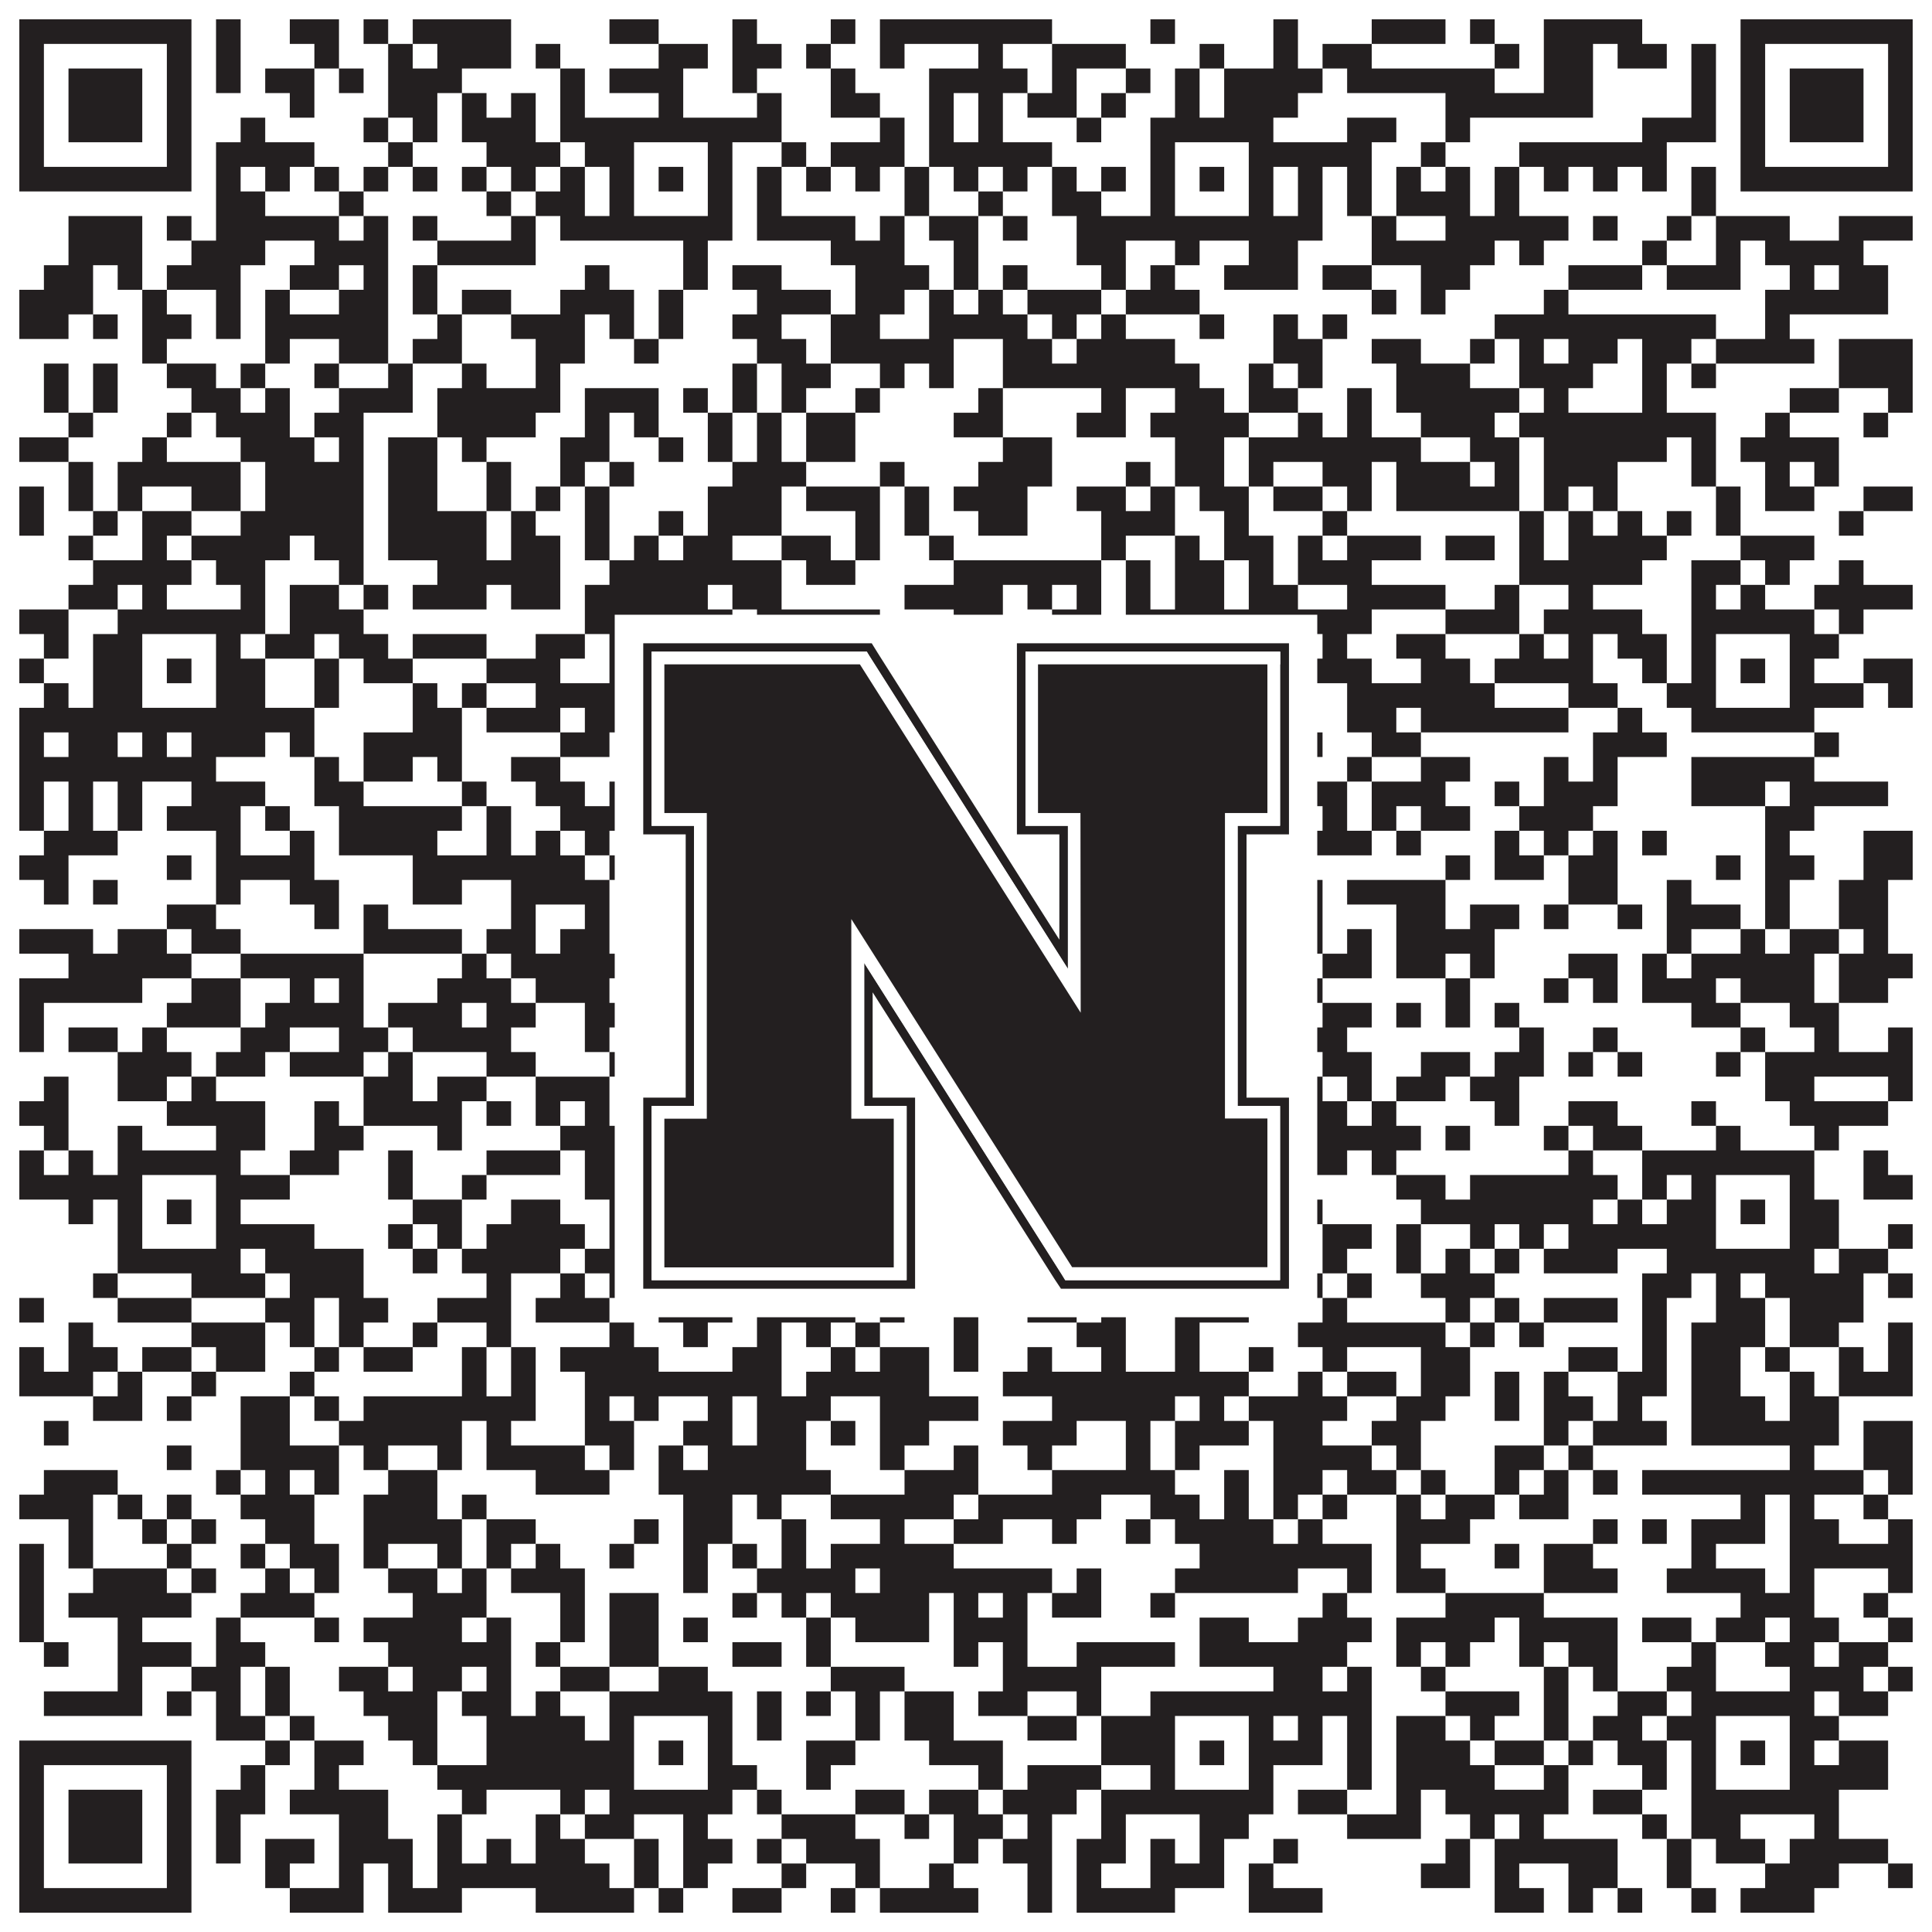 <?xml version="1.0"?>
<svg xmlns="http://www.w3.org/2000/svg" xmlns:xlink="http://www.w3.org/1999/xlink" version="1.1" width="1100px" height="1100px" viewBox="0 0 1100 1100"><rect x="0" y="0" width="1100" height="1100" fill="#ffffff" fill-opacity="1"/><path fill="#231f20" fill-opacity="1" d="M11,11L109,11L109,25L11,25ZM123,11L137,11L137,25L123,25ZM165,11L193,11L193,25L165,25ZM207,11L221,11L221,25L207,25ZM235,11L291,11L291,25L235,25ZM347,11L375,11L375,25L347,25ZM417,11L431,11L431,25L417,25ZM473,11L487,11L487,25L473,25ZM501,11L599,11L599,25L501,25ZM655,11L669,11L669,25L655,25ZM725,11L739,11L739,25L725,25ZM781,11L823,11L823,25L781,25ZM837,11L851,11L851,25L837,25ZM879,11L935,11L935,25L879,25ZM991,11L1089,11L1089,25L991,25ZM11,25L25,25L25,39L11,39ZM95,25L109,25L109,39L95,39ZM123,25L137,25L137,39L123,39ZM179,25L193,25L193,39L179,39ZM221,25L235,25L235,39L221,39ZM249,25L291,25L291,39L249,39ZM305,25L319,25L319,39L305,39ZM375,25L403,25L403,39L375,39ZM417,25L445,25L445,39L417,39ZM459,25L473,25L473,39L459,39ZM501,25L515,25L515,39L501,39ZM557,25L571,25L571,39L557,39ZM599,25L641,25L641,39L599,39ZM683,25L697,25L697,39L683,39ZM725,25L739,25L739,39L725,39ZM753,25L781,25L781,39L753,39ZM851,25L865,25L865,39L851,39ZM879,25L907,25L907,39L879,39ZM921,25L949,25L949,39L921,39ZM963,25L977,25L977,39L963,39ZM991,25L1005,25L1005,39L991,39ZM1075,25L1089,25L1089,39L1075,39ZM11,39L25,39L25,53L11,53ZM39,39L81,39L81,53L39,53ZM95,39L109,39L109,53L95,53ZM123,39L137,39L137,53L123,53ZM151,39L179,39L179,53L151,53ZM193,39L207,39L207,53L193,53ZM221,39L263,39L263,53L221,53ZM319,39L333,39L333,53L319,53ZM347,39L389,39L389,53L347,53ZM417,39L431,39L431,53L417,53ZM473,39L487,39L487,53L473,53ZM529,39L585,39L585,53L529,53ZM599,39L613,39L613,53L599,53ZM641,39L655,39L655,53L641,53ZM669,39L683,39L683,53L669,53ZM697,39L753,39L753,53L697,53ZM767,39L851,39L851,53L767,53ZM879,39L907,39L907,53L879,53ZM963,39L977,39L977,53L963,53ZM991,39L1005,39L1005,53L991,53ZM1019,39L1061,39L1061,53L1019,53ZM1075,39L1089,39L1089,53L1075,53ZM11,53L25,53L25,67L11,67ZM39,53L81,53L81,67L39,67ZM95,53L109,53L109,67L95,67ZM165,53L179,53L179,67L165,67ZM221,53L249,53L249,67L221,67ZM263,53L277,53L277,67L263,67ZM291,53L305,53L305,67L291,67ZM319,53L333,53L333,67L319,67ZM375,53L389,53L389,67L375,67ZM431,53L445,53L445,67L431,67ZM473,53L501,53L501,67L473,67ZM529,53L543,53L543,67L529,67ZM557,53L571,53L571,67L557,67ZM585,53L613,53L613,67L585,67ZM627,53L641,53L641,67L627,67ZM669,53L683,53L683,67L669,67ZM697,53L739,53L739,67L697,67ZM823,53L907,53L907,67L823,67ZM963,53L977,53L977,67L963,67ZM991,53L1005,53L1005,67L991,67ZM1019,53L1061,53L1061,67L1019,67ZM1075,53L1089,53L1089,67L1075,67ZM11,67L25,67L25,81L11,81ZM39,67L81,67L81,81L39,81ZM95,67L109,67L109,81L95,81ZM137,67L151,67L151,81L137,81ZM207,67L221,67L221,81L207,81ZM235,67L249,67L249,81L235,81ZM263,67L305,67L305,81L263,81ZM319,67L445,67L445,81L319,81ZM501,67L515,67L515,81L501,81ZM529,67L543,67L543,81L529,81ZM557,67L571,67L571,81L557,81ZM613,67L627,67L627,81L613,81ZM655,67L725,67L725,81L655,81ZM767,67L795,67L795,81L767,81ZM823,67L837,67L837,81L823,81ZM935,67L977,67L977,81L935,81ZM991,67L1005,67L1005,81L991,81ZM1019,67L1061,67L1061,81L1019,81ZM1075,67L1089,67L1089,81L1075,81ZM11,81L25,81L25,95L11,95ZM95,81L109,81L109,95L95,95ZM123,81L179,81L179,95L123,95ZM221,81L235,81L235,95L221,95ZM277,81L319,81L319,95L277,95ZM333,81L361,81L361,95L333,95ZM403,81L417,81L417,95L403,95ZM445,81L459,81L459,95L445,95ZM473,81L515,81L515,95L473,95ZM529,81L599,81L599,95L529,95ZM655,81L669,81L669,95L655,95ZM711,81L781,81L781,95L711,95ZM809,81L823,81L823,95L809,95ZM865,81L949,81L949,95L865,95ZM991,81L1005,81L1005,95L991,95ZM1075,81L1089,81L1089,95L1075,95ZM11,95L109,95L109,109L11,109ZM123,95L137,95L137,109L123,109ZM151,95L165,95L165,109L151,109ZM179,95L193,95L193,109L179,109ZM207,95L221,95L221,109L207,109ZM235,95L249,95L249,109L235,109ZM263,95L277,95L277,109L263,109ZM291,95L305,95L305,109L291,109ZM319,95L333,95L333,109L319,109ZM347,95L361,95L361,109L347,109ZM375,95L389,95L389,109L375,109ZM403,95L417,95L417,109L403,109ZM431,95L445,95L445,109L431,109ZM459,95L473,95L473,109L459,109ZM487,95L501,95L501,109L487,109ZM515,95L529,95L529,109L515,109ZM543,95L557,95L557,109L543,109ZM571,95L585,95L585,109L571,109ZM599,95L613,95L613,109L599,109ZM627,95L641,95L641,109L627,109ZM655,95L669,95L669,109L655,109ZM683,95L697,95L697,109L683,109ZM711,95L725,95L725,109L711,109ZM739,95L753,95L753,109L739,109ZM767,95L781,95L781,109L767,109ZM795,95L809,95L809,109L795,109ZM823,95L837,95L837,109L823,109ZM851,95L865,95L865,109L851,109ZM879,95L893,95L893,109L879,109ZM907,95L921,95L921,109L907,109ZM935,95L949,95L949,109L935,109ZM963,95L977,95L977,109L963,109ZM991,95L1089,95L1089,109L991,109ZM123,109L151,109L151,123L123,123ZM193,109L207,109L207,123L193,123ZM277,109L291,109L291,123L277,123ZM305,109L333,109L333,123L305,123ZM347,109L361,109L361,123L347,123ZM403,109L417,109L417,123L403,123ZM431,109L445,109L445,123L431,123ZM515,109L529,109L529,123L515,123ZM557,109L571,109L571,123L557,123ZM599,109L627,109L627,123L599,123ZM655,109L669,109L669,123L655,123ZM711,109L725,109L725,123L711,123ZM739,109L753,109L753,123L739,123ZM767,109L781,109L781,123L767,123ZM795,109L837,109L837,123L795,123ZM851,109L865,109L865,123L851,123ZM963,109L977,109L977,123L963,123ZM39,123L81,123L81,137L39,137ZM95,123L109,123L109,137L95,137ZM123,123L193,123L193,137L123,137ZM207,123L221,123L221,137L207,137ZM235,123L249,123L249,137L235,137ZM291,123L305,123L305,137L291,137ZM319,123L417,123L417,137L319,137ZM431,123L487,123L487,137L431,137ZM501,123L515,123L515,137L501,137ZM529,123L557,123L557,137L529,137ZM571,123L585,123L585,137L571,137ZM613,123L753,123L753,137L613,137ZM781,123L795,123L795,137L781,137ZM823,123L893,123L893,137L823,137ZM907,123L921,123L921,137L907,137ZM949,123L963,123L963,137L949,137ZM977,123L1019,123L1019,137L977,137ZM1047,123L1089,123L1089,137L1047,137ZM39,137L81,137L81,151L39,151ZM109,137L151,137L151,151L109,151ZM179,137L221,137L221,151L179,151ZM249,137L305,137L305,151L249,151ZM389,137L403,137L403,151L389,151ZM473,137L515,137L515,151L473,151ZM543,137L557,137L557,151L543,151ZM613,137L641,137L641,151L613,151ZM669,137L683,137L683,151L669,151ZM711,137L739,137L739,151L711,151ZM781,137L851,137L851,151L781,151ZM865,137L879,137L879,151L865,151ZM935,137L949,137L949,151L935,151ZM977,137L991,137L991,151L977,151ZM1005,137L1061,137L1061,151L1005,151ZM25,151L53,151L53,165L25,165ZM67,151L81,151L81,165L67,165ZM95,151L137,151L137,165L95,165ZM165,151L193,151L193,165L165,165ZM207,151L221,151L221,165L207,165ZM235,151L249,151L249,165L235,165ZM333,151L347,151L347,165L333,165ZM389,151L403,151L403,165L389,165ZM417,151L445,151L445,165L417,165ZM487,151L529,151L529,165L487,165ZM543,151L557,151L557,165L543,165ZM571,151L585,151L585,165L571,165ZM627,151L641,151L641,165L627,165ZM655,151L669,151L669,165L655,165ZM697,151L739,151L739,165L697,165ZM753,151L781,151L781,165L753,165ZM809,151L837,151L837,165L809,165ZM893,151L935,151L935,165L893,165ZM949,151L991,151L991,165L949,165ZM1019,151L1033,151L1033,165L1019,165ZM1047,151L1075,151L1075,165L1047,165ZM11,165L53,165L53,179L11,179ZM81,165L95,165L95,179L81,179ZM123,165L137,165L137,179L123,179ZM151,165L165,165L165,179L151,179ZM193,165L221,165L221,179L193,179ZM235,165L249,165L249,179L235,179ZM263,165L291,165L291,179L263,179ZM319,165L361,165L361,179L319,179ZM375,165L389,165L389,179L375,179ZM431,165L473,165L473,179L431,179ZM487,165L515,165L515,179L487,179ZM529,165L543,165L543,179L529,179ZM557,165L571,165L571,179L557,179ZM585,165L627,165L627,179L585,179ZM641,165L683,165L683,179L641,179ZM781,165L795,165L795,179L781,179ZM809,165L823,165L823,179L809,179ZM879,165L893,165L893,179L879,179ZM1005,165L1075,165L1075,179L1005,179ZM11,179L39,179L39,193L11,193ZM53,179L67,179L67,193L53,193ZM81,179L109,179L109,193L81,193ZM123,179L137,179L137,193L123,193ZM151,179L221,179L221,193L151,193ZM249,179L263,179L263,193L249,193ZM291,179L333,179L333,193L291,193ZM347,179L361,179L361,193L347,193ZM375,179L389,179L389,193L375,193ZM417,179L445,179L445,193L417,193ZM473,179L501,179L501,193L473,193ZM529,179L585,179L585,193L529,193ZM599,179L613,179L613,193L599,193ZM627,179L641,179L641,193L627,193ZM683,179L697,179L697,193L683,193ZM725,179L739,179L739,193L725,193ZM753,179L767,179L767,193L753,193ZM851,179L977,179L977,193L851,193ZM1005,179L1019,179L1019,193L1005,193ZM81,193L95,193L95,207L81,207ZM151,193L165,193L165,207L151,207ZM193,193L221,193L221,207L193,207ZM235,193L263,193L263,207L235,207ZM305,193L333,193L333,207L305,207ZM361,193L375,193L375,207L361,207ZM431,193L459,193L459,207L431,207ZM473,193L543,193L543,207L473,207ZM571,193L599,193L599,207L571,207ZM613,193L669,193L669,207L613,207ZM725,193L753,193L753,207L725,207ZM781,193L809,193L809,207L781,207ZM837,193L851,193L851,207L837,207ZM865,193L879,193L879,207L865,207ZM893,193L921,193L921,207L893,207ZM935,193L963,193L963,207L935,207ZM977,193L1033,193L1033,207L977,207ZM1047,193L1089,193L1089,207L1047,207ZM25,207L39,207L39,221L25,221ZM53,207L67,207L67,221L53,221ZM95,207L123,207L123,221L95,221ZM137,207L151,207L151,221L137,221ZM179,207L193,207L193,221L179,221ZM221,207L235,207L235,221L221,221ZM263,207L277,207L277,221L263,221ZM305,207L319,207L319,221L305,221ZM417,207L431,207L431,221L417,221ZM445,207L473,207L473,221L445,221ZM501,207L515,207L515,221L501,221ZM529,207L543,207L543,221L529,221ZM571,207L683,207L683,221L571,221ZM711,207L725,207L725,221L711,221ZM739,207L753,207L753,221L739,221ZM795,207L837,207L837,221L795,221ZM865,207L907,207L907,221L865,221ZM935,207L949,207L949,221L935,221ZM963,207L977,207L977,221L963,221ZM1047,207L1089,207L1089,221L1047,221ZM25,221L39,221L39,235L25,235ZM53,221L67,221L67,235L53,235ZM109,221L137,221L137,235L109,235ZM151,221L165,221L165,235L151,235ZM193,221L235,221L235,235L193,235ZM249,221L319,221L319,235L249,235ZM333,221L375,221L375,235L333,235ZM389,221L403,221L403,235L389,235ZM417,221L431,221L431,235L417,235ZM445,221L459,221L459,235L445,235ZM487,221L501,221L501,235L487,235ZM557,221L571,221L571,235L557,235ZM627,221L641,221L641,235L627,235ZM669,221L697,221L697,235L669,235ZM711,221L739,221L739,235L711,235ZM767,221L781,221L781,235L767,235ZM795,221L865,221L865,235L795,235ZM879,221L893,221L893,235L879,235ZM935,221L949,221L949,235L935,235ZM1019,221L1047,221L1047,235L1019,235ZM1075,221L1089,221L1089,235L1075,235ZM39,235L53,235L53,249L39,249ZM95,235L109,235L109,249L95,249ZM123,235L165,235L165,249L123,249ZM179,235L207,235L207,249L179,249ZM249,235L305,235L305,249L249,249ZM333,235L347,235L347,249L333,249ZM361,235L375,235L375,249L361,249ZM403,235L417,235L417,249L403,249ZM431,235L445,235L445,249L431,249ZM459,235L487,235L487,249L459,249ZM543,235L571,235L571,249L543,249ZM613,235L641,235L641,249L613,249ZM655,235L711,235L711,249L655,249ZM739,235L753,235L753,249L739,249ZM767,235L781,235L781,249L767,249ZM809,235L851,235L851,249L809,249ZM865,235L977,235L977,249L865,249ZM1005,235L1019,235L1019,249L1005,249ZM1061,235L1075,235L1075,249L1061,249ZM11,249L39,249L39,263L11,263ZM81,249L95,249L95,263L81,263ZM137,249L179,249L179,263L137,263ZM193,249L207,249L207,263L193,263ZM221,249L249,249L249,263L221,263ZM263,249L277,249L277,263L263,263ZM319,249L347,249L347,263L319,263ZM375,249L389,249L389,263L375,263ZM403,249L417,249L417,263L403,263ZM431,249L445,249L445,263L431,263ZM459,249L487,249L487,263L459,263ZM571,249L599,249L599,263L571,263ZM669,249L697,249L697,263L669,263ZM711,249L809,249L809,263L711,263ZM837,249L865,249L865,263L837,263ZM879,249L949,249L949,263L879,263ZM963,249L977,249L977,263L963,263ZM991,249L1047,249L1047,263L991,263ZM39,263L53,263L53,277L39,277ZM67,263L137,263L137,277L67,277ZM151,263L207,263L207,277L151,277ZM221,263L249,263L249,277L221,277ZM277,263L291,263L291,277L277,277ZM319,263L333,263L333,277L319,277ZM347,263L361,263L361,277L347,277ZM417,263L459,263L459,277L417,277ZM501,263L515,263L515,277L501,277ZM557,263L599,263L599,277L557,277ZM641,263L655,263L655,277L641,277ZM669,263L697,263L697,277L669,277ZM711,263L725,263L725,277L711,277ZM753,263L781,263L781,277L753,277ZM795,263L837,263L837,277L795,277ZM851,263L865,263L865,277L851,277ZM879,263L921,263L921,277L879,277ZM963,263L977,263L977,277L963,277ZM1005,263L1019,263L1019,277L1005,277ZM1033,263L1047,263L1047,277L1033,277ZM11,277L25,277L25,291L11,291ZM39,277L53,277L53,291L39,291ZM67,277L81,277L81,291L67,291ZM109,277L137,277L137,291L109,291ZM151,277L207,277L207,291L151,291ZM221,277L249,277L249,291L221,291ZM277,277L291,277L291,291L277,291ZM305,277L319,277L319,291L305,291ZM333,277L347,277L347,291L333,291ZM403,277L445,277L445,291L403,291ZM459,277L501,277L501,291L459,291ZM515,277L529,277L529,291L515,291ZM543,277L585,277L585,291L543,291ZM613,277L641,277L641,291L613,291ZM655,277L669,277L669,291L655,291ZM683,277L711,277L711,291L683,291ZM725,277L753,277L753,291L725,291ZM767,277L781,277L781,291L767,291ZM795,277L865,277L865,291L795,291ZM879,277L893,277L893,291L879,291ZM907,277L921,277L921,291L907,291ZM977,277L991,277L991,291L977,291ZM1005,277L1033,277L1033,291L1005,291ZM1061,277L1089,277L1089,291L1061,291ZM11,291L25,291L25,305L11,305ZM53,291L67,291L67,305L53,305ZM81,291L109,291L109,305L81,305ZM137,291L207,291L207,305L137,305ZM221,291L277,291L277,305L221,305ZM291,291L305,291L305,305L291,305ZM333,291L347,291L347,305L333,305ZM375,291L389,291L389,305L375,305ZM403,291L445,291L445,305L403,305ZM487,291L501,291L501,305L487,305ZM515,291L529,291L529,305L515,305ZM557,291L585,291L585,305L557,305ZM627,291L669,291L669,305L627,305ZM697,291L711,291L711,305L697,305ZM753,291L767,291L767,305L753,305ZM865,291L879,291L879,305L865,305ZM893,291L907,291L907,305L893,305ZM921,291L935,291L935,305L921,305ZM949,291L963,291L963,305L949,305ZM977,291L991,291L991,305L977,305ZM1047,291L1061,291L1061,305L1047,305ZM39,305L53,305L53,319L39,319ZM81,305L95,305L95,319L81,319ZM109,305L165,305L165,319L109,319ZM179,305L207,305L207,319L179,319ZM221,305L277,305L277,319L221,319ZM291,305L319,305L319,319L291,319ZM333,305L347,305L347,319L333,319ZM361,305L375,305L375,319L361,319ZM389,305L417,305L417,319L389,319ZM445,305L473,305L473,319L445,319ZM487,305L501,305L501,319L487,319ZM529,305L543,305L543,319L529,319ZM627,305L641,305L641,319L627,319ZM669,305L683,305L683,319L669,319ZM697,305L725,305L725,319L697,319ZM739,305L753,305L753,319L739,319ZM767,305L809,305L809,319L767,319ZM823,305L851,305L851,319L823,319ZM865,305L879,305L879,319L865,319ZM893,305L949,305L949,319L893,319ZM991,305L1033,305L1033,319L991,319ZM53,319L109,319L109,333L53,333ZM123,319L151,319L151,333L123,333ZM193,319L207,319L207,333L193,333ZM249,319L319,319L319,333L249,333ZM347,319L445,319L445,333L347,333ZM459,319L487,319L487,333L459,333ZM543,319L627,319L627,333L543,333ZM641,319L655,319L655,333L641,333ZM669,319L697,319L697,333L669,333ZM711,319L725,319L725,333L711,333ZM739,319L781,319L781,333L739,333ZM865,319L935,319L935,333L865,333ZM963,319L991,319L991,333L963,333ZM1005,319L1019,319L1019,333L1005,333ZM1047,319L1061,319L1061,333L1047,333ZM39,333L67,333L67,347L39,347ZM81,333L95,333L95,347L81,347ZM137,333L151,333L151,347L137,347ZM165,333L193,333L193,347L165,347ZM207,333L221,333L221,347L207,347ZM235,333L277,333L277,347L235,347ZM291,333L319,333L319,347L291,347ZM333,333L403,333L403,347L333,347ZM417,333L445,333L445,347L417,347ZM515,333L571,333L571,347L515,347ZM585,333L599,333L599,347L585,347ZM613,333L627,333L627,347L613,347ZM641,333L655,333L655,347L641,347ZM669,333L697,333L697,347L669,347ZM711,333L739,333L739,347L711,347ZM767,333L823,333L823,347L767,347ZM851,333L865,333L865,347L851,347ZM893,333L907,333L907,347L893,347ZM963,333L977,333L977,347L963,347ZM991,333L1005,333L1005,347L991,347ZM1033,333L1089,333L1089,347L1033,347ZM11,347L39,347L39,361L11,361ZM67,347L151,347L151,361L67,361ZM165,347L207,347L207,361L165,361ZM333,347L417,347L417,361L333,361ZM431,347L501,347L501,361L431,361ZM543,347L571,347L571,361L543,361ZM599,347L627,347L627,361L599,361ZM641,347L781,347L781,361L641,361ZM823,347L865,347L865,361L823,361ZM879,347L935,347L935,361L879,361ZM963,347L1033,347L1033,361L963,361ZM1047,347L1061,347L1061,361L1047,361ZM25,361L39,361L39,375L25,375ZM53,361L81,361L81,375L53,375ZM123,361L137,361L137,375L123,375ZM151,361L179,361L179,375L151,375ZM193,361L221,361L221,375L193,375ZM235,361L277,361L277,375L235,375ZM305,361L333,361L333,375L305,375ZM347,361L361,361L361,375L347,375ZM403,361L417,361L417,375L403,375ZM431,361L473,361L473,375L431,375ZM529,361L543,361L543,375L529,375ZM599,361L669,361L669,375L599,375ZM711,361L739,361L739,375L711,375ZM753,361L767,361L767,375L753,375ZM795,361L823,361L823,375L795,375ZM865,361L879,361L879,375L865,375ZM893,361L907,361L907,375L893,375ZM921,361L949,361L949,375L921,375ZM963,361L977,361L977,375L963,375ZM1019,361L1047,361L1047,375L1019,375ZM11,375L25,375L25,389L11,389ZM53,375L81,375L81,389L53,389ZM95,375L109,375L109,389L95,389ZM123,375L151,375L151,389L123,389ZM179,375L193,375L193,389L179,389ZM207,375L235,375L235,389L207,389ZM277,375L319,375L319,389L277,389ZM347,375L361,375L361,389L347,389ZM375,375L389,375L389,389L375,389ZM403,375L417,375L417,389L403,389ZM473,375L487,375L487,389L473,389ZM501,375L515,375L515,389L501,389ZM529,375L557,375L557,389L529,389ZM585,375L613,375L613,389L585,389ZM641,375L669,375L669,389L641,389ZM683,375L697,375L697,389L683,389ZM711,375L781,375L781,389L711,389ZM809,375L837,375L837,389L809,389ZM851,375L907,375L907,389L851,389ZM935,375L949,375L949,389L935,389ZM963,375L977,375L977,389L963,389ZM991,375L1005,375L1005,389L991,389ZM1019,375L1033,375L1033,389L1019,389ZM1061,375L1089,375L1089,389L1061,389ZM25,389L39,389L39,403L25,403ZM53,389L81,389L81,403L53,403ZM123,389L151,389L151,403L123,403ZM179,389L193,389L193,403L179,403ZM235,389L249,389L249,403L235,403ZM263,389L277,389L277,403L263,403ZM305,389L361,389L361,403L305,403ZM403,389L459,389L459,403L403,403ZM473,389L501,389L501,403L473,403ZM515,389L543,389L543,403L515,403ZM599,389L613,389L613,403L599,403ZM641,389L669,389L669,403L641,403ZM711,389L725,389L725,403L711,403ZM767,389L851,389L851,403L767,403ZM893,389L921,389L921,403L893,403ZM949,389L977,389L977,403L949,403ZM1019,389L1061,389L1061,403L1019,403ZM1075,389L1089,389L1089,403L1075,403ZM11,403L179,403L179,417L11,417ZM235,403L263,403L263,417L235,417ZM277,403L319,403L319,417L277,417ZM333,403L431,403L431,417L333,417ZM445,403L459,403L459,417L445,417ZM543,403L557,403L557,417L543,417ZM585,403L627,403L627,417L585,417ZM655,403L739,403L739,417L655,417ZM767,403L795,403L795,417L767,417ZM809,403L893,403L893,417L809,417ZM921,403L935,403L935,417L921,417ZM963,403L1033,403L1033,417L963,417ZM11,417L25,417L25,431L11,431ZM39,417L67,417L67,431L39,431ZM81,417L95,417L95,431L81,431ZM109,417L151,417L151,431L109,431ZM165,417L179,417L179,431L165,431ZM207,417L263,417L263,431L207,431ZM319,417L347,417L347,431L319,431ZM361,417L389,417L389,431L361,431ZM459,417L515,417L515,431L459,431ZM529,417L543,417L543,431L529,431ZM557,417L571,417L571,431L557,431ZM627,417L641,417L641,431L627,431ZM655,417L669,417L669,431L655,431ZM683,417L711,417L711,431L683,431ZM725,417L753,417L753,431L725,431ZM781,417L809,417L809,431L781,431ZM907,417L949,417L949,431L907,431ZM1033,417L1047,417L1047,431L1033,431ZM11,431L123,431L123,445L11,445ZM179,431L193,431L193,445L179,445ZM207,431L235,431L235,445L207,445ZM249,431L263,431L263,445L249,445ZM291,431L319,431L319,445L291,445ZM361,431L375,431L375,445L361,445ZM389,431L403,431L403,445L389,445ZM445,431L459,431L459,445L445,445ZM529,431L599,431L599,445L529,445ZM613,431L627,431L627,445L613,445ZM697,431L711,431L711,445L697,445ZM725,431L739,431L739,445L725,445ZM767,431L781,431L781,445L767,445ZM809,431L837,431L837,445L809,445ZM879,431L893,431L893,445L879,445ZM907,431L921,431L921,445L907,445ZM963,431L1033,431L1033,445L963,445ZM11,445L25,445L25,459L11,459ZM39,445L53,445L53,459L39,459ZM67,445L81,445L81,459L67,459ZM109,445L151,445L151,459L109,459ZM179,445L207,445L207,459L179,459ZM263,445L277,445L277,459L263,459ZM305,445L333,445L333,459L305,459ZM347,445L361,445L361,459L347,459ZM389,445L445,445L445,459L389,459ZM501,445L515,445L515,459L501,459ZM543,445L571,445L571,459L543,459ZM585,445L599,445L599,459L585,459ZM613,445L627,445L627,459L613,459ZM655,445L669,445L669,459L655,459ZM697,445L767,445L767,459L697,459ZM781,445L823,445L823,459L781,459ZM851,445L865,445L865,459L851,459ZM879,445L921,445L921,459L879,459ZM963,445L1005,445L1005,459L963,459ZM1019,445L1075,445L1075,459L1019,459ZM11,459L25,459L25,473L11,473ZM39,459L53,459L53,473L39,473ZM67,459L81,459L81,473L67,473ZM95,459L137,459L137,473L95,473ZM151,459L165,459L165,473L151,473ZM193,459L263,459L263,473L193,473ZM277,459L291,459L291,473L277,473ZM319,459L445,459L445,473L319,473ZM459,459L473,459L473,473L459,473ZM487,459L529,459L529,473L487,473ZM557,459L585,459L585,473L557,473ZM627,459L655,459L655,473L627,473ZM683,459L711,459L711,473L683,473ZM753,459L767,459L767,473L753,473ZM781,459L795,459L795,473L781,473ZM809,459L837,459L837,473L809,473ZM865,459L907,459L907,473L865,473ZM1005,459L1033,459L1033,473L1005,473ZM25,473L67,473L67,487L25,487ZM123,473L137,473L137,487L123,487ZM165,473L179,473L179,487L165,487ZM193,473L249,473L249,487L193,487ZM277,473L291,473L291,487L277,487ZM305,473L319,473L319,487L305,487ZM333,473L347,473L347,487L333,487ZM417,473L445,473L445,487L417,487ZM473,473L487,473L487,487L473,487ZM529,473L557,473L557,487L529,487ZM613,473L627,473L627,487L613,487ZM655,473L669,473L669,487L655,487ZM683,473L711,473L711,487L683,487ZM739,473L781,473L781,487L739,487ZM795,473L809,473L809,487L795,487ZM851,473L865,473L865,487L851,487ZM879,473L893,473L893,487L879,487ZM907,473L921,473L921,487L907,487ZM935,473L949,473L949,487L935,487ZM1005,473L1019,473L1019,487L1005,487ZM1061,473L1089,473L1089,487L1061,487ZM11,487L39,487L39,501L11,501ZM95,487L109,487L109,501L95,501ZM123,487L179,487L179,501L123,501ZM235,487L333,487L333,501L235,501ZM347,487L375,487L375,501L347,501ZM417,487L459,487L459,501L417,501ZM473,487L487,487L487,501L473,501ZM515,487L529,487L529,501L515,501ZM585,487L613,487L613,501L585,501ZM627,487L711,487L711,501L627,501ZM725,487L739,487L739,501L725,501ZM823,487L837,487L837,501L823,501ZM851,487L879,487L879,501L851,501ZM893,487L921,487L921,501L893,501ZM977,487L991,487L991,501L977,501ZM1005,487L1033,487L1033,501L1005,501ZM1061,487L1089,487L1089,501L1061,501ZM25,501L39,501L39,515L25,515ZM53,501L67,501L67,515L53,515ZM123,501L137,501L137,515L123,515ZM165,501L193,501L193,515L165,515ZM235,501L263,501L263,515L235,515ZM291,501L347,501L347,515L291,515ZM361,501L403,501L403,515L361,515ZM459,501L543,501L543,515L459,515ZM585,501L599,501L599,515L585,515ZM683,501L697,501L697,515L683,515ZM725,501L753,501L753,515L725,515ZM767,501L823,501L823,515L767,515ZM893,501L921,501L921,515L893,515ZM949,501L963,501L963,515L949,515ZM1005,501L1019,501L1019,515L1005,515ZM1047,501L1075,501L1075,515L1047,515ZM95,515L123,515L123,529L95,529ZM179,515L193,515L193,529L179,529ZM207,515L221,515L221,529L207,529ZM291,515L305,515L305,529L291,529ZM333,515L347,515L347,529L333,529ZM417,515L445,515L445,529L417,529ZM501,515L515,515L515,529L501,529ZM529,515L543,515L543,529L529,529ZM557,515L571,515L571,529L557,529ZM599,515L627,515L627,529L599,529ZM641,515L697,515L697,529L641,529ZM711,515L753,515L753,529L711,529ZM795,515L823,515L823,529L795,529ZM837,515L865,515L865,529L837,529ZM879,515L893,515L893,529L879,529ZM921,515L935,515L935,529L921,529ZM949,515L991,515L991,529L949,529ZM1005,515L1019,515L1019,529L1005,529ZM1047,515L1075,515L1075,529L1047,529ZM11,529L53,529L53,543L11,543ZM67,529L95,529L95,543L67,543ZM109,529L137,529L137,543L109,543ZM207,529L263,529L263,543L207,543ZM277,529L305,529L305,543L277,543ZM319,529L347,529L347,543L319,543ZM375,529L403,529L403,543L375,543ZM431,529L487,529L487,543L431,543ZM515,529L543,529L543,543L515,543ZM557,529L613,529L613,543L557,543ZM669,529L697,529L697,543L669,543ZM711,529L725,529L725,543L711,543ZM739,529L753,529L753,543L739,543ZM767,529L781,529L781,543L767,543ZM795,529L851,529L851,543L795,543ZM949,529L963,529L963,543L949,543ZM991,529L1005,529L1005,543L991,543ZM1019,529L1047,529L1047,543L1019,543ZM1061,529L1075,529L1075,543L1061,543ZM39,543L109,543L109,557L39,557ZM137,543L207,543L207,557L137,557ZM263,543L277,543L277,557L263,557ZM291,543L361,543L361,557L291,557ZM389,543L403,543L403,557L389,557ZM431,543L445,543L445,557L431,557ZM459,543L487,543L487,557L459,557ZM529,543L543,543L543,557L529,557ZM641,543L655,543L655,557L641,557ZM683,543L711,543L711,557L683,557ZM725,543L739,543L739,557L725,557ZM753,543L781,543L781,557L753,557ZM795,543L823,543L823,557L795,557ZM837,543L851,543L851,557L837,557ZM893,543L921,543L921,557L893,557ZM935,543L949,543L949,557L935,557ZM963,543L1033,543L1033,557L963,557ZM1047,543L1089,543L1089,557L1047,557ZM11,557L81,557L81,571L11,571ZM109,557L137,557L137,571L109,571ZM165,557L179,557L179,571L165,571ZM193,557L207,557L207,571L193,571ZM249,557L291,557L291,571L249,571ZM305,557L347,557L347,571L305,571ZM361,557L375,557L375,571L361,571ZM403,557L431,557L431,571L403,571ZM459,557L473,557L473,571L459,571ZM487,557L515,557L515,571L487,571ZM543,557L557,557L557,571L543,571ZM613,557L627,557L627,571L613,571ZM641,557L655,557L655,571L641,571ZM697,557L753,557L753,571L697,571ZM823,557L837,557L837,571L823,571ZM879,557L893,557L893,571L879,571ZM907,557L921,557L921,571L907,571ZM935,557L977,557L977,571L935,571ZM991,557L1033,557L1033,571L991,571ZM1047,557L1075,557L1075,571L1047,571ZM11,571L25,571L25,585L11,585ZM95,571L137,571L137,585L95,585ZM151,571L207,571L207,585L151,585ZM221,571L263,571L263,585L221,585ZM277,571L305,571L305,585L277,585ZM333,571L403,571L403,585L333,585ZM417,571L431,571L431,585L417,585ZM459,571L487,571L487,585L459,585ZM515,571L543,571L543,585L515,585ZM557,571L585,571L585,585L557,585ZM599,571L627,571L627,585L599,585ZM641,571L655,571L655,585L641,585ZM683,571L711,571L711,585L683,585ZM725,571L739,571L739,585L725,585ZM753,571L781,571L781,585L753,585ZM795,571L809,571L809,585L795,585ZM823,571L837,571L837,585L823,585ZM851,571L865,571L865,585L851,585ZM963,571L991,571L991,585L963,585ZM1019,571L1047,571L1047,585L1019,585ZM11,585L25,585L25,599L11,599ZM39,585L67,585L67,599L39,599ZM81,585L95,585L95,599L81,599ZM137,585L165,585L165,599L137,599ZM193,585L221,585L221,599L193,599ZM235,585L291,585L291,599L235,599ZM333,585L347,585L347,599L333,599ZM417,585L459,585L459,599L417,599ZM473,585L501,585L501,599L473,599ZM543,585L613,585L613,599L543,599ZM655,585L669,585L669,599L655,599ZM697,585L725,585L725,599L697,599ZM739,585L767,585L767,599L739,599ZM865,585L879,585L879,599L865,599ZM907,585L921,585L921,599L907,599ZM991,585L1005,585L1005,599L991,599ZM1033,585L1047,585L1047,599L1033,599ZM1075,585L1089,585L1089,599L1075,599ZM67,599L109,599L109,613L67,613ZM123,599L151,599L151,613L123,613ZM165,599L207,599L207,613L165,613ZM221,599L235,599L235,613L221,613ZM277,599L305,599L305,613L277,613ZM347,599L361,599L361,613L347,613ZM389,599L403,599L403,613L389,613ZM417,599L473,599L473,613L417,613ZM487,599L501,599L501,613L487,613ZM515,599L543,599L543,613L515,613ZM557,599L613,599L613,613L557,613ZM627,599L641,599L641,613L627,613ZM683,599L697,599L697,613L683,613ZM711,599L739,599L739,613L711,613ZM753,599L781,599L781,613L753,613ZM809,599L837,599L837,613L809,613ZM851,599L879,599L879,613L851,613ZM893,599L907,599L907,613L893,613ZM921,599L935,599L935,613L921,613ZM977,599L991,599L991,613L977,613ZM1005,599L1089,599L1089,613L1005,613ZM25,613L39,613L39,627L25,627ZM67,613L95,613L95,627L67,627ZM109,613L123,613L123,627L109,627ZM207,613L235,613L235,627L207,627ZM249,613L277,613L277,627L249,627ZM305,613L347,613L347,627L305,627ZM389,613L417,613L417,627L389,627ZM487,613L515,613L515,627L487,627ZM543,613L557,613L557,627L543,627ZM571,613L627,613L627,627L571,627ZM641,613L697,613L697,627L641,627ZM725,613L753,613L753,627L725,627ZM767,613L781,613L781,627L767,627ZM795,613L823,613L823,627L795,627ZM837,613L865,613L865,627L837,627ZM1005,613L1033,613L1033,627L1005,627ZM1075,613L1089,613L1089,627L1075,627ZM11,627L39,627L39,641L11,641ZM95,627L151,627L151,641L95,641ZM179,627L193,627L193,641L179,641ZM207,627L263,627L263,641L207,641ZM277,627L291,627L291,641L277,641ZM305,627L319,627L319,641L305,641ZM333,627L347,627L347,641L333,641ZM361,627L375,627L375,641L361,641ZM417,627L431,627L431,641L417,641ZM487,627L557,627L557,641L487,641ZM585,627L599,627L599,641L585,641ZM627,627L641,627L641,641L627,641ZM655,627L669,627L669,641L655,641ZM697,627L767,627L767,641L697,641ZM781,627L795,627L795,641L781,641ZM851,627L865,627L865,641L851,641ZM893,627L921,627L921,641L893,641ZM963,627L977,627L977,641L963,641ZM1019,627L1075,627L1075,641L1019,641ZM25,641L39,641L39,655L25,655ZM67,641L81,641L81,655L67,655ZM123,641L151,641L151,655L123,655ZM179,641L207,641L207,655L179,655ZM249,641L263,641L263,655L249,655ZM319,641L375,641L375,655L319,655ZM389,641L403,641L403,655L389,655ZM445,641L501,641L501,655L445,655ZM515,641L557,641L557,655L515,655ZM571,641L613,641L613,655L571,655ZM641,641L669,641L669,655L641,655ZM697,641L711,641L711,655L697,655ZM739,641L809,641L809,655L739,655ZM823,641L837,641L837,655L823,655ZM879,641L893,641L893,655L879,655ZM907,641L935,641L935,655L907,655ZM977,641L991,641L991,655L977,655ZM1033,641L1047,641L1047,655L1033,655ZM11,655L25,655L25,669L11,669ZM39,655L53,655L53,669L39,669ZM67,655L137,655L137,669L67,669ZM165,655L193,655L193,669L165,669ZM221,655L235,655L235,669L221,669ZM277,655L319,655L319,669L277,669ZM333,655L417,655L417,669L333,669ZM431,655L459,655L459,669L431,669ZM473,655L487,655L487,669L473,669ZM515,655L543,655L543,669L515,669ZM557,655L599,655L599,669L557,669ZM613,655L627,655L627,669L613,669ZM655,655L767,655L767,669L655,669ZM781,655L795,655L795,669L781,669ZM893,655L907,655L907,669L893,669ZM935,655L1033,655L1033,669L935,669ZM1061,655L1075,655L1075,669L1061,669ZM11,669L81,669L81,683L11,683ZM123,669L165,669L165,683L123,683ZM221,669L235,669L235,683L221,683ZM263,669L277,669L277,683L263,683ZM333,669L361,669L361,683L333,683ZM403,669L445,669L445,683L403,683ZM487,669L501,669L501,683L487,683ZM557,669L571,669L571,683L557,683ZM585,669L627,669L627,683L585,683ZM641,669L669,669L669,683L641,683ZM711,669L739,669L739,683L711,683ZM795,669L823,669L823,683L795,683ZM837,669L921,669L921,683L837,683ZM935,669L949,669L949,683L935,683ZM963,669L977,669L977,683L963,683ZM1019,669L1033,669L1033,683L1019,683ZM1061,669L1089,669L1089,683L1061,683ZM39,683L53,683L53,697L39,697ZM67,683L81,683L81,697L67,697ZM95,683L109,683L109,697L95,697ZM123,683L137,683L137,697L123,697ZM235,683L263,683L263,697L235,697ZM291,683L319,683L319,697L291,697ZM347,683L361,683L361,697L347,697ZM375,683L389,683L389,697L375,697ZM403,683L431,683L431,697L403,697ZM459,683L487,683L487,697L459,697ZM557,683L585,683L585,697L557,697ZM599,683L613,683L613,697L599,697ZM627,683L641,683L641,697L627,697ZM655,683L669,683L669,697L655,697ZM683,683L697,683L697,697L683,697ZM711,683L753,683L753,697L711,697ZM809,683L907,683L907,697L809,697ZM921,683L935,683L935,697L921,697ZM949,683L977,683L977,697L949,697ZM991,683L1005,683L1005,697L991,697ZM1019,683L1047,683L1047,697L1019,697ZM67,697L81,697L81,711L67,711ZM123,697L179,697L179,711L123,711ZM221,697L235,697L235,711L221,711ZM249,697L263,697L263,711L249,711ZM277,697L333,697L333,711L277,711ZM347,697L361,697L361,711L347,711ZM403,697L431,697L431,711L403,711ZM459,697L487,697L487,711L459,711ZM501,697L515,697L515,711L501,711ZM557,697L571,697L571,711L557,711ZM599,697L613,697L613,711L599,711ZM627,697L669,697L669,711L627,711ZM711,697L739,697L739,711L711,711ZM753,697L781,697L781,711L753,711ZM795,697L809,697L809,711L795,711ZM837,697L851,697L851,711L837,711ZM865,697L879,697L879,711L865,711ZM893,697L977,697L977,711L893,711ZM1019,697L1047,697L1047,711L1019,711ZM1075,697L1089,697L1089,711L1075,711ZM67,711L137,711L137,725L67,725ZM151,711L207,711L207,725L151,725ZM235,711L249,711L249,725L235,725ZM263,711L319,711L319,725L263,725ZM333,711L487,711L487,725L333,725ZM501,711L543,711L543,725L501,725ZM627,711L641,711L641,725L627,725ZM655,711L739,711L739,725L655,725ZM753,711L767,711L767,725L753,725ZM795,711L809,711L809,725L795,725ZM823,711L837,711L837,725L823,725ZM851,711L865,711L865,725L851,725ZM879,711L921,711L921,725L879,725ZM949,711L1033,711L1033,725L949,725ZM1047,711L1075,711L1075,725L1047,725ZM53,725L67,725L67,739L53,739ZM109,725L151,725L151,739L109,739ZM165,725L207,725L207,739L165,739ZM277,725L291,725L291,739L277,739ZM319,725L333,725L333,739L319,739ZM347,725L361,725L361,739L347,739ZM389,725L431,725L431,739L389,739ZM459,725L473,725L473,739L459,739ZM501,725L543,725L543,739L501,739ZM571,725L613,725L613,739L571,739ZM627,725L655,725L655,739L627,739ZM711,725L753,725L753,739L711,739ZM767,725L781,725L781,739L767,739ZM809,725L851,725L851,739L809,739ZM935,725L963,725L963,739L935,739ZM977,725L991,725L991,739L977,739ZM1005,725L1061,725L1061,739L1005,739ZM1075,725L1089,725L1089,739L1075,739ZM11,739L25,739L25,753L11,753ZM67,739L109,739L109,753L67,753ZM151,739L179,739L179,753L151,753ZM193,739L221,739L221,753L193,753ZM249,739L291,739L291,753L249,753ZM305,739L347,739L347,753L305,753ZM375,739L417,739L417,753L375,753ZM431,739L487,739L487,753L431,753ZM501,739L515,739L515,753L501,753ZM543,739L557,739L557,753L543,753ZM585,739L613,739L613,753L585,753ZM627,739L641,739L641,753L627,753ZM669,739L711,739L711,753L669,753ZM753,739L767,739L767,753L753,753ZM823,739L837,739L837,753L823,753ZM851,739L865,739L865,753L851,753ZM879,739L921,739L921,753L879,753ZM935,739L949,739L949,753L935,753ZM977,739L1005,739L1005,753L977,753ZM1019,739L1061,739L1061,753L1019,753ZM39,753L53,753L53,767L39,767ZM109,753L151,753L151,767L109,767ZM165,753L179,753L179,767L165,767ZM193,753L207,753L207,767L193,767ZM235,753L249,753L249,767L235,767ZM277,753L291,753L291,767L277,767ZM347,753L361,753L361,767L347,767ZM389,753L403,753L403,767L389,767ZM431,753L445,753L445,767L431,767ZM459,753L473,753L473,767L459,767ZM487,753L501,753L501,767L487,767ZM543,753L557,753L557,767L543,767ZM613,753L641,753L641,767L613,767ZM669,753L683,753L683,767L669,767ZM739,753L823,753L823,767L739,767ZM837,753L851,753L851,767L837,767ZM865,753L879,753L879,767L865,767ZM935,753L949,753L949,767L935,767ZM963,753L1005,753L1005,767L963,767ZM1019,753L1047,753L1047,767L1019,767ZM1075,753L1089,753L1089,767L1075,767ZM11,767L25,767L25,781L11,781ZM39,767L67,767L67,781L39,781ZM81,767L109,767L109,781L81,781ZM123,767L151,767L151,781L123,781ZM179,767L193,767L193,781L179,781ZM207,767L235,767L235,781L207,781ZM263,767L277,767L277,781L263,781ZM291,767L305,767L305,781L291,781ZM319,767L375,767L375,781L319,781ZM417,767L445,767L445,781L417,781ZM473,767L487,767L487,781L473,781ZM501,767L529,767L529,781L501,781ZM543,767L557,767L557,781L543,781ZM585,767L599,767L599,781L585,781ZM627,767L641,767L641,781L627,781ZM669,767L683,767L683,781L669,781ZM711,767L725,767L725,781L711,781ZM753,767L767,767L767,781L753,781ZM809,767L837,767L837,781L809,781ZM893,767L921,767L921,781L893,781ZM935,767L949,767L949,781L935,781ZM963,767L991,767L991,781L963,781ZM1005,767L1019,767L1019,781L1005,781ZM1047,767L1061,767L1061,781L1047,781ZM1075,767L1089,767L1089,781L1075,781ZM11,781L53,781L53,795L11,795ZM67,781L81,781L81,795L67,795ZM109,781L123,781L123,795L109,795ZM165,781L179,781L179,795L165,795ZM263,781L277,781L277,795L263,795ZM291,781L305,781L305,795L291,795ZM333,781L445,781L445,795L333,795ZM459,781L529,781L529,795L459,795ZM571,781L711,781L711,795L571,795ZM739,781L753,781L753,795L739,795ZM767,781L795,781L795,795L767,795ZM809,781L837,781L837,795L809,795ZM851,781L865,781L865,795L851,795ZM879,781L893,781L893,795L879,795ZM921,781L949,781L949,795L921,795ZM963,781L991,781L991,795L963,795ZM1019,781L1033,781L1033,795L1019,795ZM1047,781L1089,781L1089,795L1047,795ZM53,795L81,795L81,809L53,809ZM95,795L109,795L109,809L95,809ZM137,795L165,795L165,809L137,809ZM179,795L193,795L193,809L179,809ZM207,795L305,795L305,809L207,809ZM333,795L347,795L347,809L333,809ZM361,795L375,795L375,809L361,809ZM403,795L417,795L417,809L403,809ZM431,795L473,795L473,809L431,809ZM501,795L557,795L557,809L501,809ZM599,795L669,795L669,809L599,809ZM683,795L697,795L697,809L683,809ZM711,795L767,795L767,809L711,809ZM795,795L823,795L823,809L795,809ZM851,795L865,795L865,809L851,809ZM879,795L907,795L907,809L879,809ZM921,795L935,795L935,809L921,809ZM963,795L1005,795L1005,809L963,809ZM1019,795L1047,795L1047,809L1019,809ZM25,809L39,809L39,823L25,823ZM137,809L165,809L165,823L137,823ZM193,809L263,809L263,823L193,823ZM277,809L291,809L291,823L277,823ZM333,809L361,809L361,823L333,823ZM389,809L417,809L417,823L389,823ZM431,809L459,809L459,823L431,823ZM473,809L487,809L487,823L473,823ZM501,809L529,809L529,823L501,823ZM571,809L613,809L613,823L571,823ZM641,809L655,809L655,823L641,823ZM669,809L711,809L711,823L669,823ZM725,809L753,809L753,823L725,823ZM781,809L809,809L809,823L781,823ZM879,809L893,809L893,823L879,823ZM907,809L949,809L949,823L907,823ZM963,809L1047,809L1047,823L963,823ZM1061,809L1089,809L1089,823L1061,823ZM95,823L109,823L109,837L95,837ZM137,823L193,823L193,837L137,837ZM207,823L221,823L221,837L207,837ZM249,823L263,823L263,837L249,837ZM277,823L333,823L333,837L277,837ZM347,823L361,823L361,837L347,837ZM375,823L389,823L389,837L375,837ZM403,823L459,823L459,837L403,837ZM501,823L515,823L515,837L501,837ZM543,823L557,823L557,837L543,837ZM585,823L599,823L599,837L585,837ZM641,823L655,823L655,837L641,837ZM669,823L683,823L683,837L669,837ZM725,823L781,823L781,837L725,837ZM795,823L809,823L809,837L795,837ZM851,823L879,823L879,837L851,837ZM893,823L907,823L907,837L893,837ZM1019,823L1033,823L1033,837L1019,837ZM1061,823L1089,823L1089,837L1061,837ZM25,837L67,837L67,851L25,851ZM123,837L137,837L137,851L123,851ZM151,837L165,837L165,851L151,851ZM179,837L193,837L193,851L179,851ZM221,837L249,837L249,851L221,851ZM305,837L347,837L347,851L305,851ZM375,837L473,837L473,851L375,851ZM515,837L557,837L557,851L515,851ZM599,837L669,837L669,851L599,851ZM697,837L711,837L711,851L697,851ZM725,837L753,837L753,851L725,851ZM767,837L795,837L795,851L767,851ZM809,837L823,837L823,851L809,851ZM851,837L865,837L865,851L851,851ZM879,837L893,837L893,851L879,851ZM907,837L921,837L921,851L907,851ZM935,837L1061,837L1061,851L935,851ZM1075,837L1089,837L1089,851L1075,851ZM11,851L53,851L53,865L11,865ZM67,851L81,851L81,865L67,865ZM95,851L109,851L109,865L95,865ZM137,851L179,851L179,865L137,865ZM207,851L249,851L249,865L207,865ZM263,851L277,851L277,865L263,865ZM389,851L417,851L417,865L389,865ZM431,851L445,851L445,865L431,865ZM473,851L543,851L543,865L473,865ZM557,851L627,851L627,865L557,865ZM655,851L683,851L683,865L655,865ZM697,851L711,851L711,865L697,865ZM725,851L739,851L739,865L725,865ZM753,851L767,851L767,865L753,865ZM795,851L809,851L809,865L795,865ZM823,851L851,851L851,865L823,865ZM865,851L893,851L893,865L865,865ZM991,851L1005,851L1005,865L991,865ZM1019,851L1033,851L1033,865L1019,865ZM1061,851L1075,851L1075,865L1061,865ZM39,865L53,865L53,879L39,879ZM81,865L95,865L95,879L81,879ZM109,865L123,865L123,879L109,879ZM151,865L179,865L179,879L151,879ZM207,865L263,865L263,879L207,879ZM277,865L305,865L305,879L277,879ZM361,865L375,865L375,879L361,879ZM389,865L417,865L417,879L389,879ZM445,865L459,865L459,879L445,879ZM501,865L515,865L515,879L501,879ZM543,865L571,865L571,879L543,879ZM599,865L613,865L613,879L599,879ZM641,865L655,865L655,879L641,879ZM669,865L725,865L725,879L669,879ZM739,865L753,865L753,879L739,879ZM795,865L837,865L837,879L795,879ZM907,865L921,865L921,879L907,879ZM935,865L949,865L949,879L935,879ZM963,865L1005,865L1005,879L963,879ZM1019,865L1047,865L1047,879L1019,879ZM1075,865L1089,865L1089,879L1075,879ZM11,879L25,879L25,893L11,893ZM39,879L53,879L53,893L39,893ZM95,879L109,879L109,893L95,893ZM137,879L151,879L151,893L137,893ZM165,879L193,879L193,893L165,893ZM207,879L221,879L221,893L207,893ZM249,879L263,879L263,893L249,893ZM277,879L291,879L291,893L277,893ZM305,879L319,879L319,893L305,893ZM347,879L361,879L361,893L347,893ZM389,879L403,879L403,893L389,893ZM417,879L431,879L431,893L417,893ZM445,879L459,879L459,893L445,893ZM473,879L543,879L543,893L473,893ZM683,879L781,879L781,893L683,893ZM795,879L809,879L809,893L795,893ZM851,879L865,879L865,893L851,893ZM879,879L907,879L907,893L879,893ZM963,879L977,879L977,893L963,893ZM1019,879L1089,879L1089,893L1019,893ZM11,893L25,893L25,907L11,907ZM53,893L95,893L95,907L53,907ZM109,893L123,893L123,907L109,907ZM151,893L165,893L165,907L151,907ZM179,893L193,893L193,907L179,907ZM221,893L249,893L249,907L221,907ZM263,893L277,893L277,907L263,907ZM291,893L333,893L333,907L291,907ZM389,893L403,893L403,907L389,907ZM431,893L487,893L487,907L431,907ZM501,893L599,893L599,907L501,907ZM613,893L627,893L627,907L613,907ZM669,893L739,893L739,907L669,907ZM767,893L781,893L781,907L767,907ZM795,893L823,893L823,907L795,907ZM879,893L921,893L921,907L879,907ZM949,893L1005,893L1005,907L949,907ZM1019,893L1033,893L1033,907L1019,907ZM1075,893L1089,893L1089,907L1075,907ZM11,907L25,907L25,921L11,921ZM39,907L109,907L109,921L39,921ZM137,907L179,907L179,921L137,921ZM235,907L277,907L277,921L235,921ZM319,907L333,907L333,921L319,921ZM347,907L375,907L375,921L347,921ZM417,907L431,907L431,921L417,921ZM445,907L459,907L459,921L445,921ZM473,907L529,907L529,921L473,921ZM543,907L557,907L557,921L543,921ZM571,907L585,907L585,921L571,921ZM599,907L627,907L627,921L599,921ZM655,907L669,907L669,921L655,921ZM753,907L767,907L767,921L753,921ZM823,907L879,907L879,921L823,921ZM991,907L1033,907L1033,921L991,921ZM1061,907L1075,907L1075,921L1061,921ZM11,921L25,921L25,935L11,935ZM67,921L81,921L81,935L67,935ZM123,921L137,921L137,935L123,935ZM179,921L193,921L193,935L179,935ZM207,921L263,921L263,935L207,935ZM277,921L291,921L291,935L277,935ZM319,921L333,921L333,935L319,935ZM347,921L375,921L375,935L347,935ZM389,921L403,921L403,935L389,935ZM459,921L473,921L473,935L459,935ZM487,921L529,921L529,935L487,935ZM543,921L585,921L585,935L543,935ZM683,921L711,921L711,935L683,935ZM739,921L781,921L781,935L739,935ZM795,921L851,921L851,935L795,935ZM865,921L921,921L921,935L865,935ZM935,921L963,921L963,935L935,935ZM977,921L1005,921L1005,935L977,935ZM1019,921L1047,921L1047,935L1019,935ZM1075,921L1089,921L1089,935L1075,935ZM25,935L39,935L39,949L25,949ZM67,935L109,935L109,949L67,949ZM123,935L151,935L151,949L123,949ZM221,935L291,935L291,949L221,949ZM305,935L319,935L319,949L305,949ZM347,935L375,935L375,949L347,949ZM417,935L445,935L445,949L417,949ZM459,935L473,935L473,949L459,949ZM543,935L557,935L557,949L543,949ZM571,935L585,935L585,949L571,949ZM613,935L669,935L669,949L613,949ZM683,935L767,935L767,949L683,949ZM795,935L809,935L809,949L795,949ZM823,935L837,935L837,949L823,949ZM865,935L879,935L879,949L865,949ZM893,935L921,935L921,949L893,949ZM963,935L977,935L977,949L963,949ZM1005,935L1033,935L1033,949L1005,949ZM1047,935L1075,935L1075,949L1047,949ZM67,949L81,949L81,963L67,963ZM109,949L137,949L137,963L109,963ZM151,949L165,949L165,963L151,963ZM193,949L221,949L221,963L193,963ZM235,949L263,949L263,963L235,963ZM277,949L291,949L291,963L277,963ZM319,949L347,949L347,963L319,963ZM375,949L403,949L403,963L375,963ZM473,949L515,949L515,963L473,963ZM571,949L627,949L627,963L571,963ZM725,949L753,949L753,963L725,963ZM767,949L781,949L781,963L767,963ZM809,949L823,949L823,963L809,963ZM879,949L893,949L893,963L879,963ZM907,949L921,949L921,963L907,963ZM949,949L977,949L977,963L949,963ZM1019,949L1061,949L1061,963L1019,963ZM1075,949L1089,949L1089,963L1075,963ZM25,963L81,963L81,977L25,977ZM95,963L109,963L109,977L95,977ZM123,963L137,963L137,977L123,977ZM151,963L165,963L165,977L151,977ZM207,963L249,963L249,977L207,977ZM263,963L291,963L291,977L263,977ZM305,963L319,963L319,977L305,977ZM347,963L417,963L417,977L347,977ZM431,963L445,963L445,977L431,977ZM459,963L473,963L473,977L459,977ZM487,963L501,963L501,977L487,977ZM515,963L543,963L543,977L515,977ZM557,963L585,963L585,977L557,977ZM613,963L627,963L627,977L613,977ZM655,963L781,963L781,977L655,977ZM823,963L865,963L865,977L823,977ZM879,963L893,963L893,977L879,977ZM921,963L949,963L949,977L921,977ZM963,963L1033,963L1033,977L963,977ZM1047,963L1075,963L1075,977L1047,977ZM123,977L151,977L151,991L123,991ZM165,977L179,977L179,991L165,991ZM221,977L249,977L249,991L221,991ZM277,977L333,977L333,991L277,991ZM347,977L361,977L361,991L347,991ZM403,977L417,977L417,991L403,991ZM431,977L445,977L445,991L431,991ZM487,977L501,977L501,991L487,991ZM515,977L543,977L543,991L515,991ZM585,977L613,977L613,991L585,991ZM627,977L669,977L669,991L627,991ZM711,977L725,977L725,991L711,991ZM739,977L753,977L753,991L739,991ZM767,977L781,977L781,991L767,991ZM795,977L823,977L823,991L795,991ZM837,977L851,977L851,991L837,991ZM879,977L893,977L893,991L879,991ZM907,977L935,977L935,991L907,991ZM949,977L977,977L977,991L949,991ZM1019,977L1047,977L1047,991L1019,991ZM11,991L109,991L109,1005L11,1005ZM151,991L165,991L165,1005L151,1005ZM179,991L207,991L207,1005L179,1005ZM235,991L249,991L249,1005L235,1005ZM277,991L361,991L361,1005L277,1005ZM375,991L389,991L389,1005L375,1005ZM403,991L417,991L417,1005L403,1005ZM459,991L487,991L487,1005L459,1005ZM529,991L571,991L571,1005L529,1005ZM627,991L669,991L669,1005L627,1005ZM683,991L697,991L697,1005L683,1005ZM711,991L753,991L753,1005L711,1005ZM767,991L781,991L781,1005L767,1005ZM795,991L837,991L837,1005L795,1005ZM851,991L879,991L879,1005L851,1005ZM893,991L907,991L907,1005L893,1005ZM921,991L949,991L949,1005L921,1005ZM963,991L977,991L977,1005L963,1005ZM991,991L1005,991L1005,1005L991,1005ZM1019,991L1033,991L1033,1005L1019,1005ZM1047,991L1075,991L1075,1005L1047,1005ZM11,1005L25,1005L25,1019L11,1019ZM95,1005L109,1005L109,1019L95,1019ZM137,1005L151,1005L151,1019L137,1019ZM179,1005L193,1005L193,1019L179,1019ZM249,1005L361,1005L361,1019L249,1019ZM403,1005L431,1005L431,1019L403,1019ZM459,1005L473,1005L473,1019L459,1019ZM557,1005L571,1005L571,1019L557,1019ZM585,1005L627,1005L627,1019L585,1019ZM655,1005L669,1005L669,1019L655,1019ZM711,1005L725,1005L725,1019L711,1019ZM767,1005L781,1005L781,1019L767,1019ZM795,1005L851,1005L851,1019L795,1019ZM879,1005L893,1005L893,1019L879,1019ZM935,1005L949,1005L949,1019L935,1019ZM963,1005L977,1005L977,1019L963,1019ZM1019,1005L1075,1005L1075,1019L1019,1019ZM11,1019L25,1019L25,1033L11,1033ZM39,1019L81,1019L81,1033L39,1033ZM95,1019L109,1019L109,1033L95,1033ZM123,1019L151,1019L151,1033L123,1033ZM165,1019L221,1019L221,1033L165,1033ZM263,1019L277,1019L277,1033L263,1033ZM319,1019L333,1019L333,1033L319,1033ZM347,1019L417,1019L417,1033L347,1033ZM431,1019L445,1019L445,1033L431,1033ZM487,1019L515,1019L515,1033L487,1033ZM529,1019L557,1019L557,1033L529,1033ZM571,1019L613,1019L613,1033L571,1033ZM627,1019L725,1019L725,1033L627,1033ZM739,1019L767,1019L767,1033L739,1033ZM795,1019L809,1019L809,1033L795,1033ZM823,1019L893,1019L893,1033L823,1033ZM907,1019L935,1019L935,1033L907,1033ZM963,1019L1047,1019L1047,1033L963,1033ZM11,1033L25,1033L25,1047L11,1047ZM39,1033L81,1033L81,1047L39,1047ZM95,1033L109,1033L109,1047L95,1047ZM123,1033L137,1033L137,1047L123,1047ZM193,1033L221,1033L221,1047L193,1047ZM249,1033L263,1033L263,1047L249,1047ZM305,1033L319,1033L319,1047L305,1047ZM333,1033L361,1033L361,1047L333,1047ZM389,1033L403,1033L403,1047L389,1047ZM445,1033L487,1033L487,1047L445,1047ZM515,1033L529,1033L529,1047L515,1047ZM543,1033L571,1033L571,1047L543,1047ZM585,1033L599,1033L599,1047L585,1047ZM627,1033L641,1033L641,1047L627,1047ZM683,1033L711,1033L711,1047L683,1047ZM767,1033L809,1033L809,1047L767,1047ZM837,1033L851,1033L851,1047L837,1047ZM865,1033L879,1033L879,1047L865,1047ZM935,1033L949,1033L949,1047L935,1047ZM963,1033L991,1033L991,1047L963,1047ZM1033,1033L1047,1033L1047,1047L1033,1047ZM11,1047L25,1047L25,1061L11,1061ZM39,1047L81,1047L81,1061L39,1061ZM95,1047L109,1047L109,1061L95,1061ZM123,1047L137,1047L137,1061L123,1061ZM151,1047L179,1047L179,1061L151,1061ZM193,1047L235,1047L235,1061L193,1061ZM249,1047L263,1047L263,1061L249,1061ZM277,1047L291,1047L291,1061L277,1061ZM305,1047L333,1047L333,1061L305,1061ZM361,1047L375,1047L375,1061L361,1061ZM389,1047L417,1047L417,1061L389,1061ZM431,1047L445,1047L445,1061L431,1061ZM459,1047L501,1047L501,1061L459,1061ZM543,1047L557,1047L557,1061L543,1061ZM571,1047L599,1047L599,1061L571,1061ZM613,1047L641,1047L641,1061L613,1061ZM655,1047L669,1047L669,1061L655,1061ZM683,1047L697,1047L697,1061L683,1061ZM725,1047L739,1047L739,1061L725,1061ZM823,1047L837,1047L837,1061L823,1061ZM851,1047L921,1047L921,1061L851,1061ZM949,1047L963,1047L963,1061L949,1061ZM977,1047L1005,1047L1005,1061L977,1061ZM1019,1047L1075,1047L1075,1061L1019,1061ZM11,1061L25,1061L25,1075L11,1075ZM95,1061L109,1061L109,1075L95,1075ZM151,1061L165,1061L165,1075L151,1075ZM193,1061L207,1061L207,1075L193,1075ZM221,1061L235,1061L235,1075L221,1075ZM249,1061L347,1061L347,1075L249,1075ZM361,1061L375,1061L375,1075L361,1075ZM389,1061L403,1061L403,1075L389,1075ZM445,1061L459,1061L459,1075L445,1075ZM487,1061L501,1061L501,1075L487,1075ZM529,1061L543,1061L543,1075L529,1075ZM585,1061L599,1061L599,1075L585,1075ZM613,1061L627,1061L627,1075L613,1075ZM655,1061L697,1061L697,1075L655,1075ZM711,1061L725,1061L725,1075L711,1075ZM809,1061L837,1061L837,1075L809,1075ZM851,1061L865,1061L865,1075L851,1075ZM893,1061L921,1061L921,1075L893,1075ZM949,1061L963,1061L963,1075L949,1075ZM1005,1061L1047,1061L1047,1075L1005,1075ZM1075,1061L1089,1061L1089,1075L1075,1075ZM11,1075L109,1075L109,1089L11,1089ZM165,1075L207,1075L207,1089L165,1089ZM221,1075L263,1075L263,1089L221,1089ZM305,1075L361,1075L361,1089L305,1089ZM375,1075L389,1075L389,1089L375,1089ZM417,1075L445,1075L445,1089L417,1089ZM473,1075L487,1075L487,1089L473,1089ZM501,1075L557,1075L557,1089L501,1089ZM585,1075L599,1075L599,1089L585,1089ZM613,1075L669,1075L669,1089L613,1089ZM711,1075L753,1075L753,1089L711,1089ZM851,1075L879,1075L879,1089L851,1089ZM893,1075L907,1075L907,1089L893,1089ZM921,1075L935,1075L935,1089L921,1089ZM963,1075L977,1075L977,1089L963,1089ZM991,1075L1033,1075L1033,1089L991,1089Z"/>
<svg x="350" y="350" width="400" height="400" version="1.1" xmlns="http://www.w3.org/2000/svg" xmlns:xlink="http://www.w3.org/1999/xlink"
	 viewBox="0 0 302.9 302.9" style="enable-background:new 0 0 302.9 302.9;" xml:space="preserve">
<style type="text/css">
	.st0{fill:#FFFFFF;}
	.st1{fill:#231F20;}
</style>
<g>
	<rect class="st0" width="302.9" height="302.9"/>
</g>
<g>
	<g>
		<path class="st1" d="M281.4,12.3h-108v82.4h18.3v45.4L113.4,16.5l-2.6-4.2H12.3v82.4h18.3v113.5H12.3v82.4h117.2v-82.4h-18.3
			v-45.4l78.4,123.6l2.8,4.2h98.3v-82.4h-18.3V94.7h18.3V12.3H281.4L281.4,12.3z M286.9,21.4V91h-18.3v120.8h18.3v75.1h-92.6
			l-1.6-2.6l-85.1-134.2v61.7h18.3v75.1H15.9v-75.1h18.3V91H15.9V15.9h92.7l1.7,2.6l85.1,134.2V91h-18.3V15.9h109.9V21.4L286.9,21.4
			z"/>
		<path class="st0" d="M281.4,15.9H177.1V91h18.3v61.7L110.2,18.5l-1.5-2.6H15.9V91h18.3v120.8H15.9v75.1h109.9v-75.1h-18.3v-61.7
			l85.1,134.2l1.6,2.6h92.6v-75.1h-18.3V91h18.3V15.9H281.4z M120.3,217.4L120.3,217.4v64.1H21.4v-64.1h18.3V85.5H21.4V21.4h84.2
			l95.2,150.1V85.5h-18.3V21.4h98.9v64.1h-18.3v131.8h18.3v64.1h-84.2L102,131.3v86.1C102,217.4,120.3,217.4,120.3,217.4z"/>
	</g>
	<path class="st1" d="M200.9,171.6L200.9,171.6L105.7,21.4H21.4v64.1h18.3v131.8H21.4v64.1h98.9v-64.1H102v-86.1l95.2,150.1h84.2
		v-64.1h-18.3V85.5h18.3V21.4h-98.9v64.1h18.3L200.9,171.6L200.9,171.6z"/>
</g>
</svg>
</svg>
